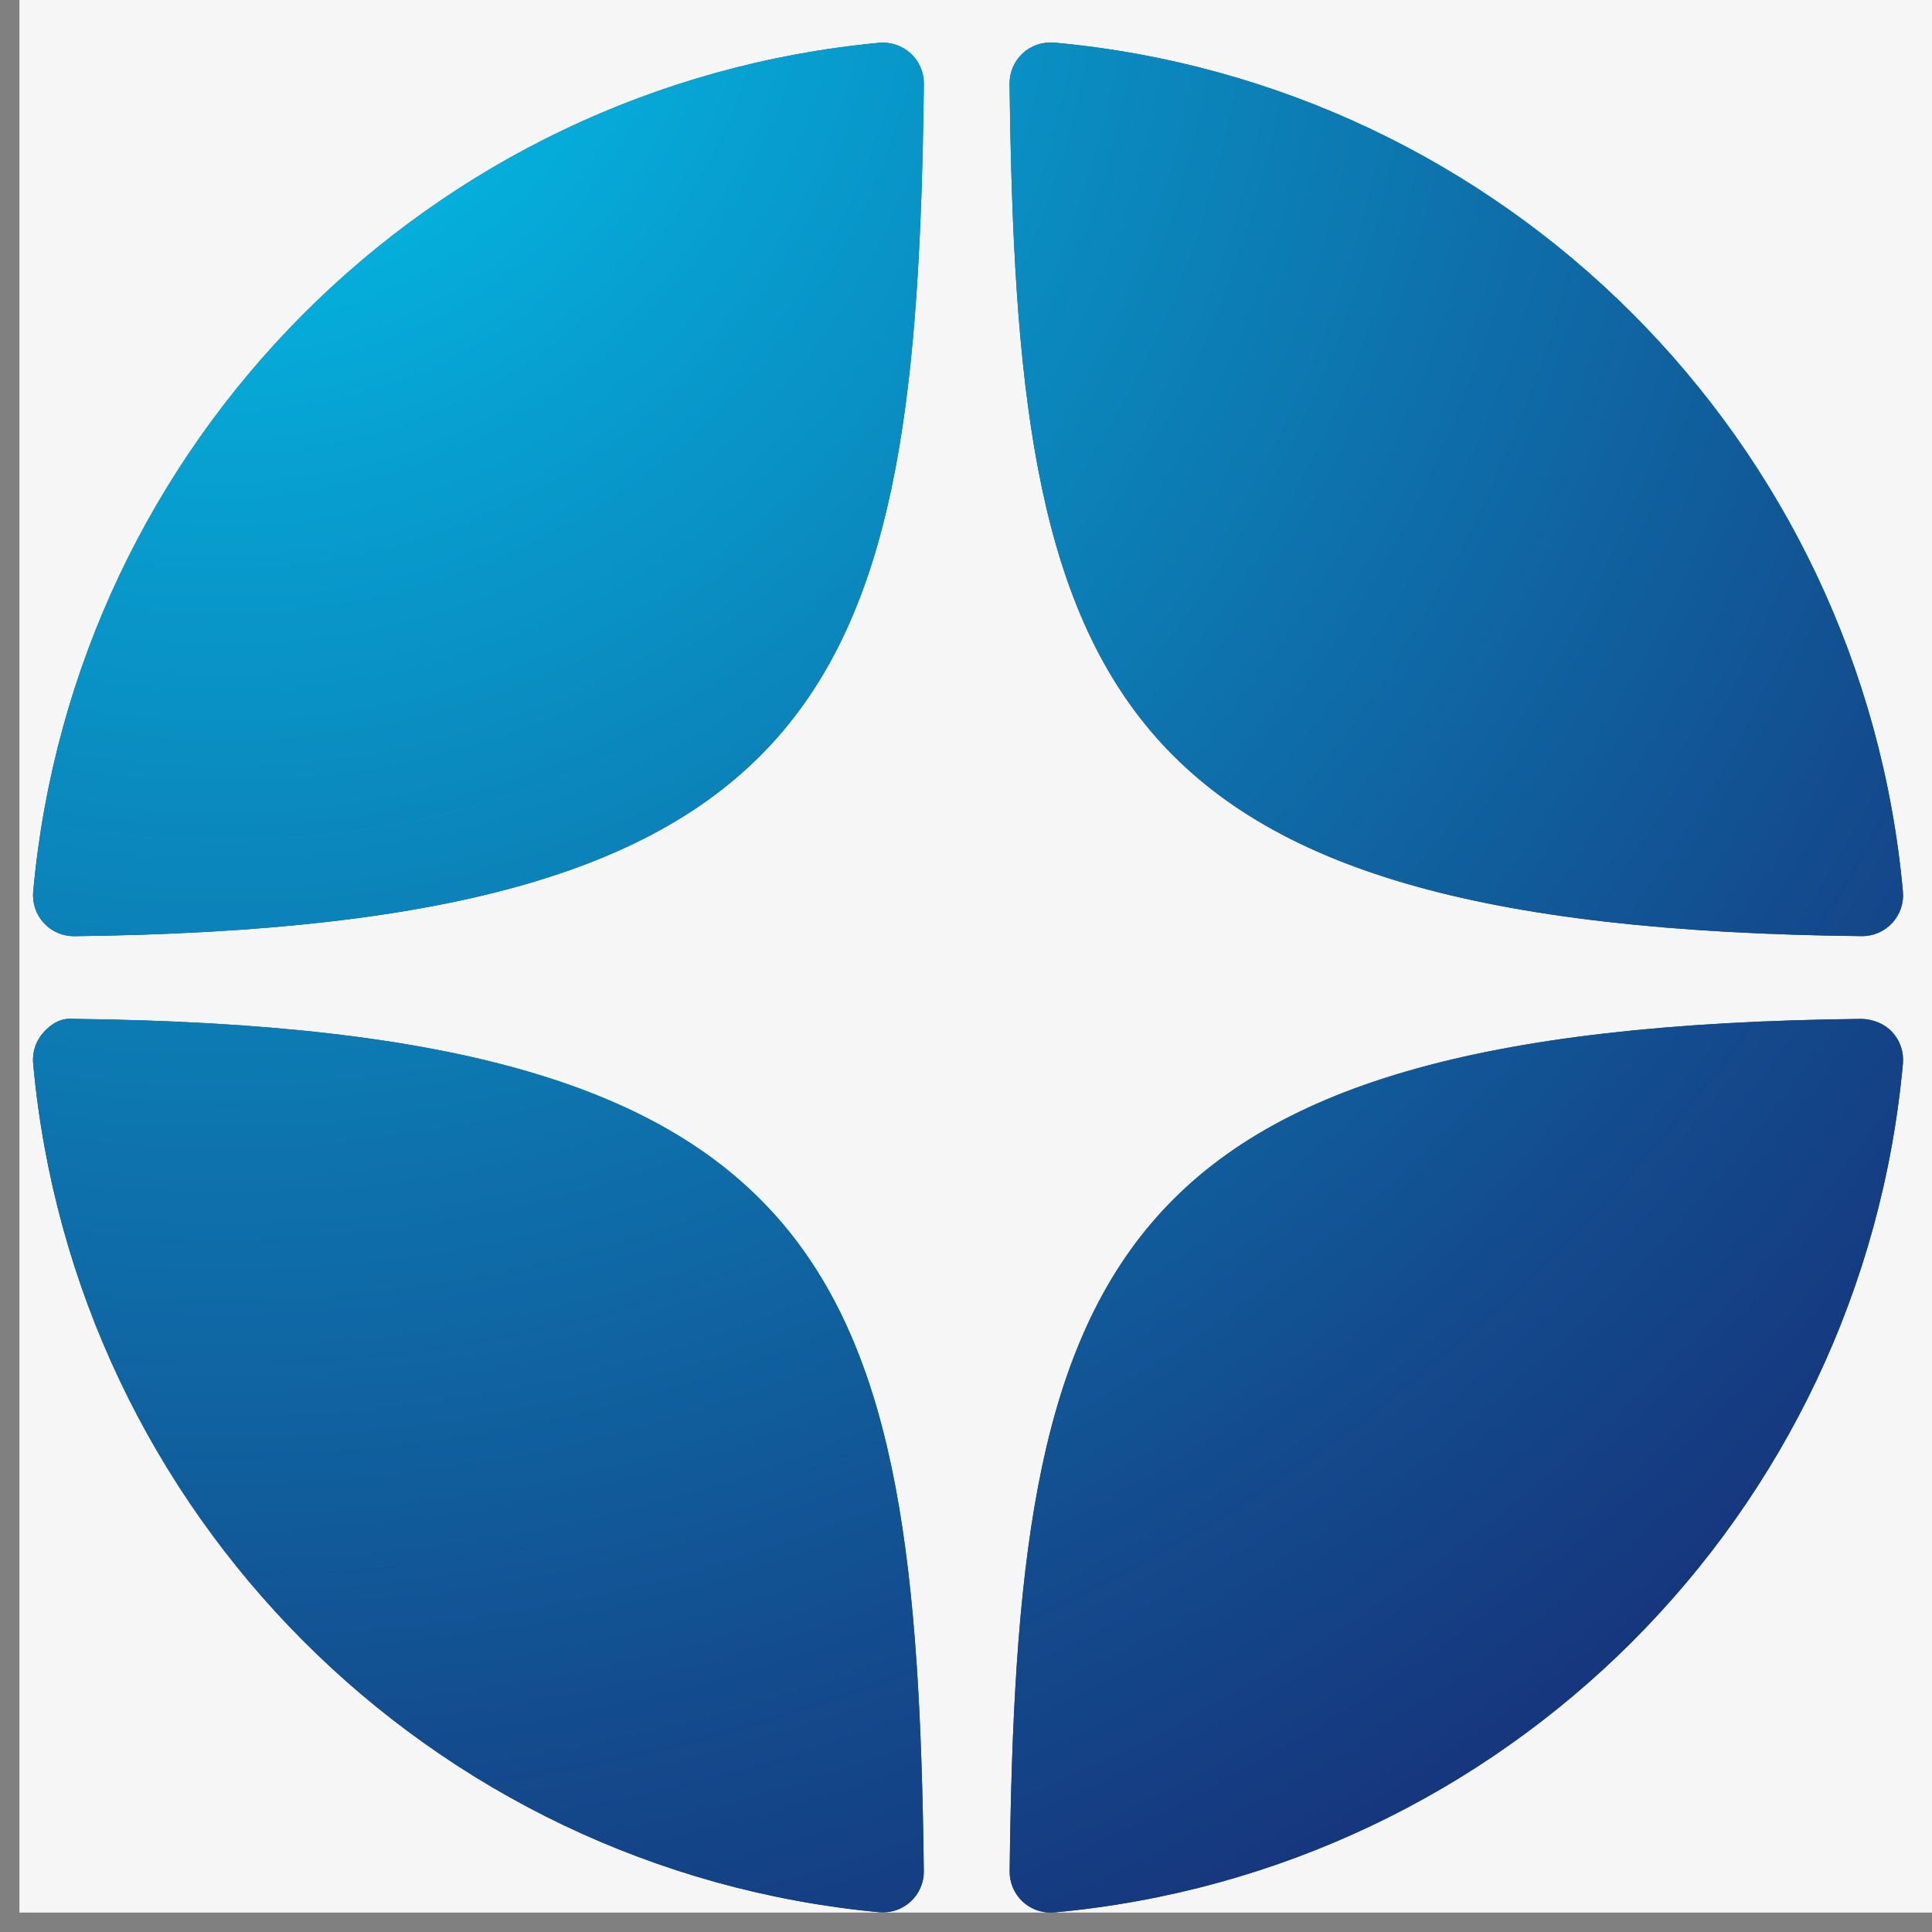 <svg width="37" height="37" viewBox="0 0 37 37" fill="none" xmlns="http://www.w3.org/2000/svg">
<rect x="0" y="0" width="37" height="37" fill="#808080" stroke="none"/>
<g clip-path="url(#clip0_801_384)">
<rect width="36.628" height="36.628" transform="translate(0.372)" fill="#F6F6F6"/>
<path d="M35.655 17.928C35.659 17.928 35.661 17.928 35.664 17.928C35.882 17.928 36.09 17.836 36.238 17.676C36.388 17.514 36.462 17.295 36.443 17.075C35.658 8.441 28.823 1.603 20.188 0.816C19.97 0.799 19.749 0.87 19.586 1.021C19.424 1.171 19.333 1.383 19.335 1.605C19.471 13.079 20.985 17.768 35.655 17.928ZM35.655 19.513C20.985 19.674 19.472 24.362 19.336 35.837C19.334 36.058 19.425 36.27 19.587 36.42C19.733 36.554 19.923 36.628 20.118 36.628C20.142 36.628 20.166 36.627 20.189 36.625C28.823 35.838 35.659 29.001 36.443 20.366C36.462 20.146 36.389 19.928 36.238 19.765C36.087 19.603 35.877 19.522 35.655 19.513ZM16.837 0.82C8.23 1.63 1.417 8.466 0.636 17.076C0.616 17.297 0.69 17.515 0.841 17.678C0.988 17.838 1.197 17.929 1.414 17.929C1.417 17.929 1.421 17.929 1.424 17.929C16.046 17.761 17.555 13.074 17.693 1.608C17.695 1.386 17.604 1.174 17.441 1.024C17.277 0.874 17.057 0.8 16.837 0.82ZM1.423 19.513C1.18 19.485 0.989 19.601 0.84 19.764C0.69 19.926 0.615 20.144 0.635 20.365C1.416 28.975 8.23 35.812 16.837 36.621C16.861 36.623 16.886 36.624 16.91 36.624C17.106 36.624 17.295 36.55 17.44 36.417C17.603 36.267 17.695 36.054 17.692 35.833C17.555 24.367 16.046 19.681 1.423 19.513Z" fill="#005A8C"/>
<path d="M35.655 17.928C35.659 17.928 35.661 17.928 35.664 17.928C35.882 17.928 36.09 17.836 36.238 17.676C36.388 17.514 36.462 17.295 36.443 17.075C35.658 8.441 28.823 1.603 20.188 0.816C19.97 0.799 19.749 0.87 19.586 1.021C19.424 1.171 19.333 1.383 19.335 1.605C19.471 13.079 20.985 17.768 35.655 17.928ZM35.655 19.513C20.985 19.674 19.472 24.362 19.336 35.837C19.334 36.058 19.425 36.27 19.587 36.42C19.733 36.554 19.923 36.628 20.118 36.628C20.142 36.628 20.166 36.627 20.189 36.625C28.823 35.838 35.659 29.001 36.443 20.366C36.462 20.146 36.389 19.928 36.238 19.765C36.087 19.603 35.877 19.522 35.655 19.513ZM16.837 0.82C8.23 1.63 1.417 8.466 0.636 17.076C0.616 17.297 0.69 17.515 0.841 17.678C0.988 17.838 1.197 17.929 1.414 17.929C1.417 17.929 1.421 17.929 1.424 17.929C16.046 17.761 17.555 13.074 17.693 1.608C17.695 1.386 17.604 1.174 17.441 1.024C17.277 0.874 17.057 0.8 16.837 0.82ZM1.423 19.513C1.18 19.485 0.989 19.601 0.84 19.764C0.69 19.926 0.615 20.144 0.635 20.365C1.416 28.975 8.23 35.812 16.837 36.621C16.861 36.623 16.886 36.624 16.91 36.624C17.106 36.624 17.295 36.55 17.44 36.417C17.603 36.267 17.695 36.054 17.692 35.833C17.555 24.367 16.046 19.681 1.423 19.513Z" fill="url(#paint0_radial_801_384)"/>
</g>
<defs>
<radialGradient id="paint0_radial_801_384" cx="0" cy="0" r="1" gradientUnits="userSpaceOnUse" gradientTransform="translate(4.643 -1.999) rotate(38.264) scale(45.213 45.437)">
<stop stop-color="#01C8EF"/>
<stop offset="0.283" stop-color="#0899CB"/>
<stop offset="0.773" stop-color="#134D8F"/>
<stop offset="1" stop-color="#172F78"/>
</radialGradient>
<clipPath id="clip0_801_384">
<rect width="36.628" height="36.628" fill="white" transform="translate(0.372)"/>
</clipPath>
</defs>
</svg>
